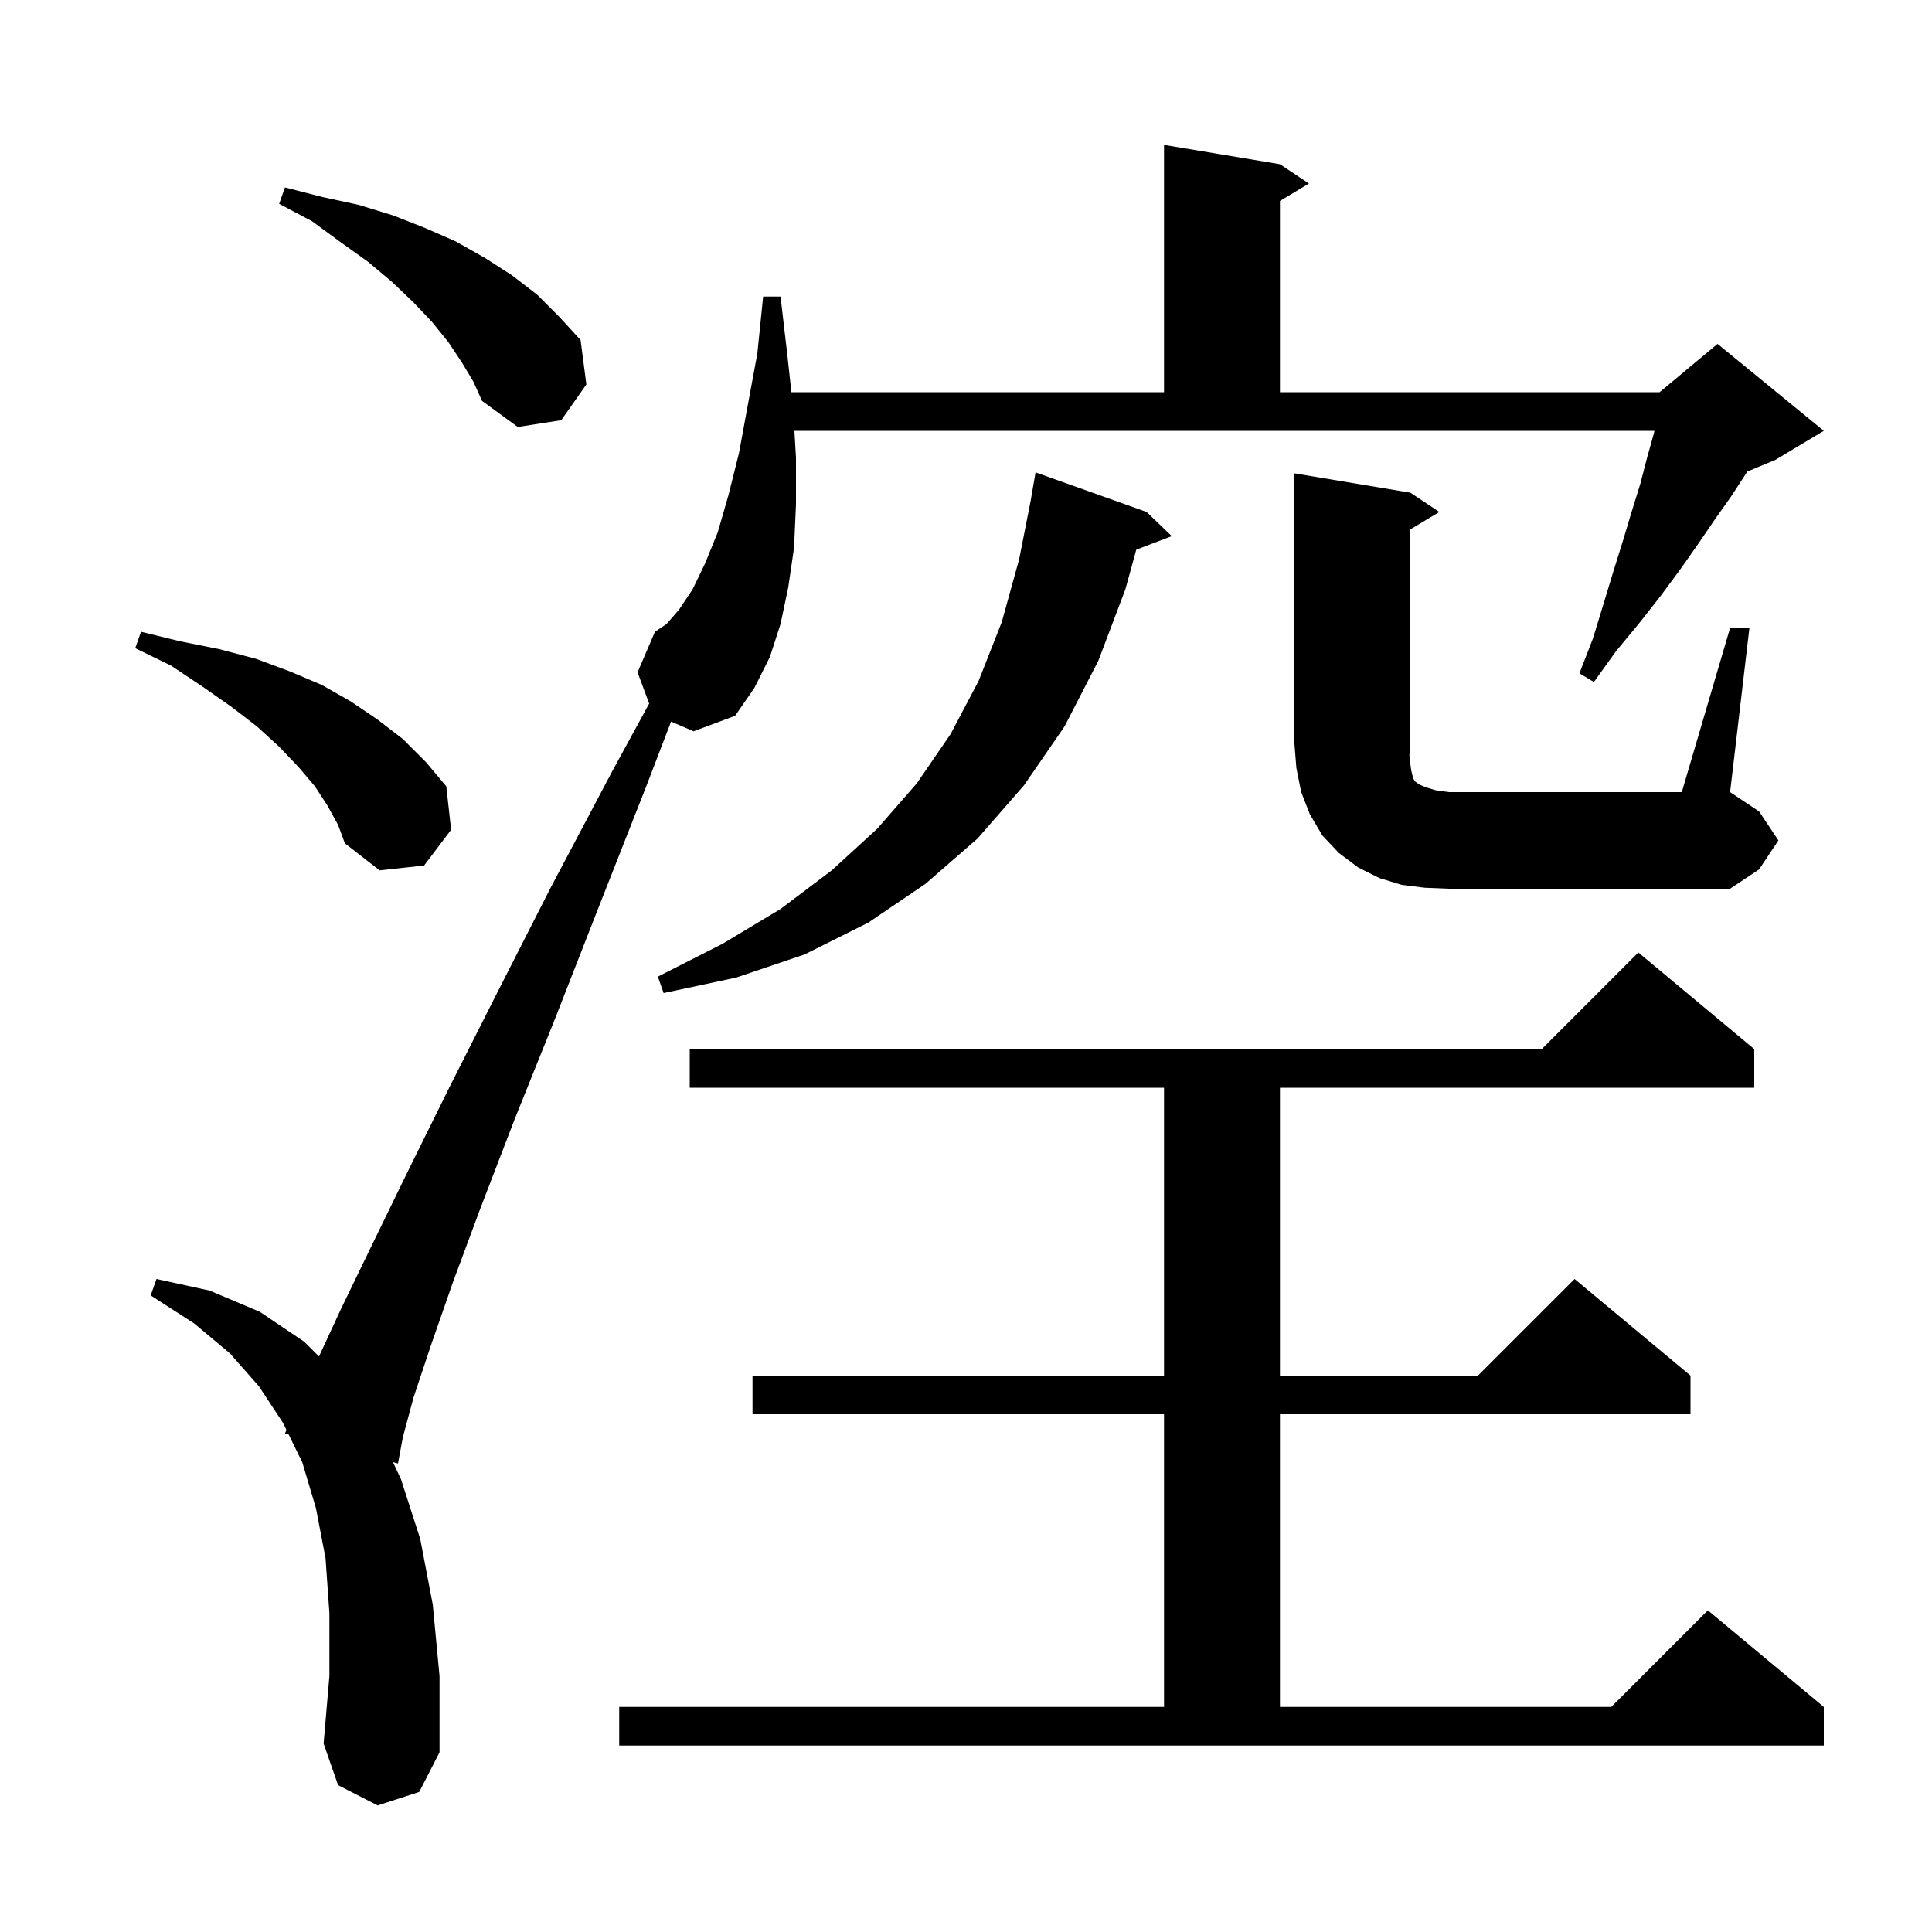 <svg xmlns="http://www.w3.org/2000/svg" xmlns:xlink="http://www.w3.org/1999/xlink" version="1.1" baseProfile="full" viewBox="0 0 200 200" width="200" height="200">
<g fill="black">
<path d="M 69.466 74.7 L 66.9 81.4 L 61.9 94.1 L 57.4 105.6 L 53.3 115.8 L 49.8 124.9 L 46.9 132.7 L 44.6 139.3 L 42.8 144.7 L 41.7 148.8 L 41.2 151.5 L 40.678 151.362 L 41.5 153.1 L 43.5 159.3 L 44.8 166.1 L 45.5 173.5 L 45.5 181.4 L 43.4 185.5 L 39.1 186.9 L 35.0 184.8 L 33.5 180.5 L 34.1 173.5 L 34.1 167.0 L 33.7 161.3 L 32.7 156.1 L 31.3 151.4 L 29.887 148.502 L 29.5 148.4 L 29.657 148.031 L 29.3 147.3 L 26.8 143.5 L 23.8 140.1 L 20.1 137.0 L 15.6 134.1 L 16.2 132.4 L 21.7 133.6 L 26.9 135.8 L 31.5 138.9 L 33.022 140.422 L 35.3 135.5 L 38.4 129.1 L 42.1 121.5 L 46.4 112.8 L 51.4 102.9 L 57.0 91.9 L 63.4 79.8 L 67.202 72.83 L 66.0 69.6 L 67.8 65.4 L 69.0 64.6 L 70.3 63.1 L 71.7 61.0 L 73.0 58.3 L 74.3 55.1 L 75.4 51.3 L 76.5 46.9 L 77.4 42.0 L 78.4 36.6 L 79.0 30.7 L 80.8 30.7 L 81.5 36.7 L 81.925 40.6 L 120.5 40.6 L 120.5 15.0 L 132.5 17.0 L 135.5 19.0 L 132.5 20.8 L 132.5 40.6 L 171.8 40.6 L 177.8 35.6 L 188.8 44.6 L 183.8 47.6 L 180.88 48.816 L 180.7 49.1 L 179.2 51.4 L 177.5 53.8 L 175.8 56.3 L 173.9 59.0 L 171.9 61.7 L 169.7 64.5 L 167.3 67.4 L 165.0 70.6 L 163.5 69.7 L 164.9 66.1 L 166.0 62.5 L 167.0 59.2 L 168.0 56.0 L 168.9 53.0 L 169.8 50.1 L 170.5 47.4 L 171.2 44.9 L 171.265 44.6 L 82.238 44.6 L 82.4 47.4 L 82.4 52.2 L 82.2 56.7 L 81.6 60.8 L 80.8 64.6 L 79.7 68.0 L 78.1 71.2 L 76.1 74.1 L 71.8 75.7 Z M 64.1 176.7 L 120.5 176.7 L 120.5 146.4 L 77.9 146.4 L 77.9 142.4 L 120.5 142.4 L 120.5 112.6 L 71.4 112.6 L 71.4 108.6 L 159.6 108.6 L 169.6 98.6 L 181.6 108.6 L 181.6 112.6 L 132.5 112.6 L 132.5 142.4 L 153.0 142.4 L 163.0 132.4 L 175.0 142.4 L 175.0 146.4 L 132.5 146.4 L 132.5 176.7 L 166.8 176.7 L 176.8 166.7 L 188.8 176.7 L 188.8 180.7 L 64.1 180.7 Z M 118.7 53.0 L 121.3 55.5 L 117.627 56.902 L 116.5 61.0 L 113.7 68.4 L 110.2 75.2 L 106.0 81.3 L 101.2 86.8 L 95.8 91.5 L 89.9 95.5 L 83.3 98.8 L 76.2 101.2 L 68.7 102.8 L 68.1 101.1 L 74.8 97.7 L 80.8 94.1 L 86.1 90.1 L 90.8 85.8 L 94.9 81.1 L 98.4 76.0 L 101.3 70.5 L 103.7 64.4 L 105.5 57.9 L 106.703 51.8 L 106.7 51.8 L 107.2 48.9 Z M 179.1 65.0 L 181.1 65.0 L 179.1 82.0 L 182.1 84.0 L 184.1 87.0 L 182.1 90.0 L 179.1 92.0 L 150.0 92.0 L 147.5 91.9 L 145.1 91.6 L 142.8 90.9 L 140.6 89.8 L 138.6 88.3 L 136.9 86.5 L 135.6 84.3 L 134.7 82.0 L 134.2 79.5 L 134.0 77.0 L 134.0 49.0 L 146.0 51.0 L 149.0 53.0 L 146.0 54.8 L 146.0 77.0 L 145.9 78.2 L 146.0 79.1 L 146.1 79.8 L 146.3 80.6 L 146.5 80.9 L 146.9 81.2 L 147.6 81.5 L 148.6 81.8 L 150.0 82.0 L 174.1 82.0 Z M 33.9 83.4 L 32.6 81.4 L 30.9 79.4 L 28.9 77.3 L 26.6 75.2 L 24.0 73.2 L 21.0 71.1 L 17.7 68.9 L 14.0 67.1 L 14.6 65.4 L 18.7 66.4 L 22.7 67.2 L 26.5 68.2 L 30.0 69.5 L 33.3 70.9 L 36.3 72.6 L 39.1 74.5 L 41.7 76.5 L 44.1 78.9 L 46.2 81.4 L 46.7 85.9 L 43.9 89.6 L 39.3 90.1 L 35.7 87.3 L 35.0 85.4 Z M 47.8 37.5 L 46.4 35.4 L 44.7 33.3 L 42.8 31.3 L 40.6 29.2 L 38.1 27.1 L 35.3 25.1 L 32.3 22.9 L 28.9 21.1 L 29.5 19.4 L 33.4 20.4 L 37.1 21.2 L 40.7 22.3 L 44.0 23.6 L 47.2 25.0 L 50.2 26.7 L 53.0 28.5 L 55.6 30.5 L 57.9 32.8 L 60.1 35.2 L 60.7 39.8 L 58.1 43.5 L 53.6 44.2 L 49.9 41.5 L 49.0 39.5 Z " />
</g>
</svg>
